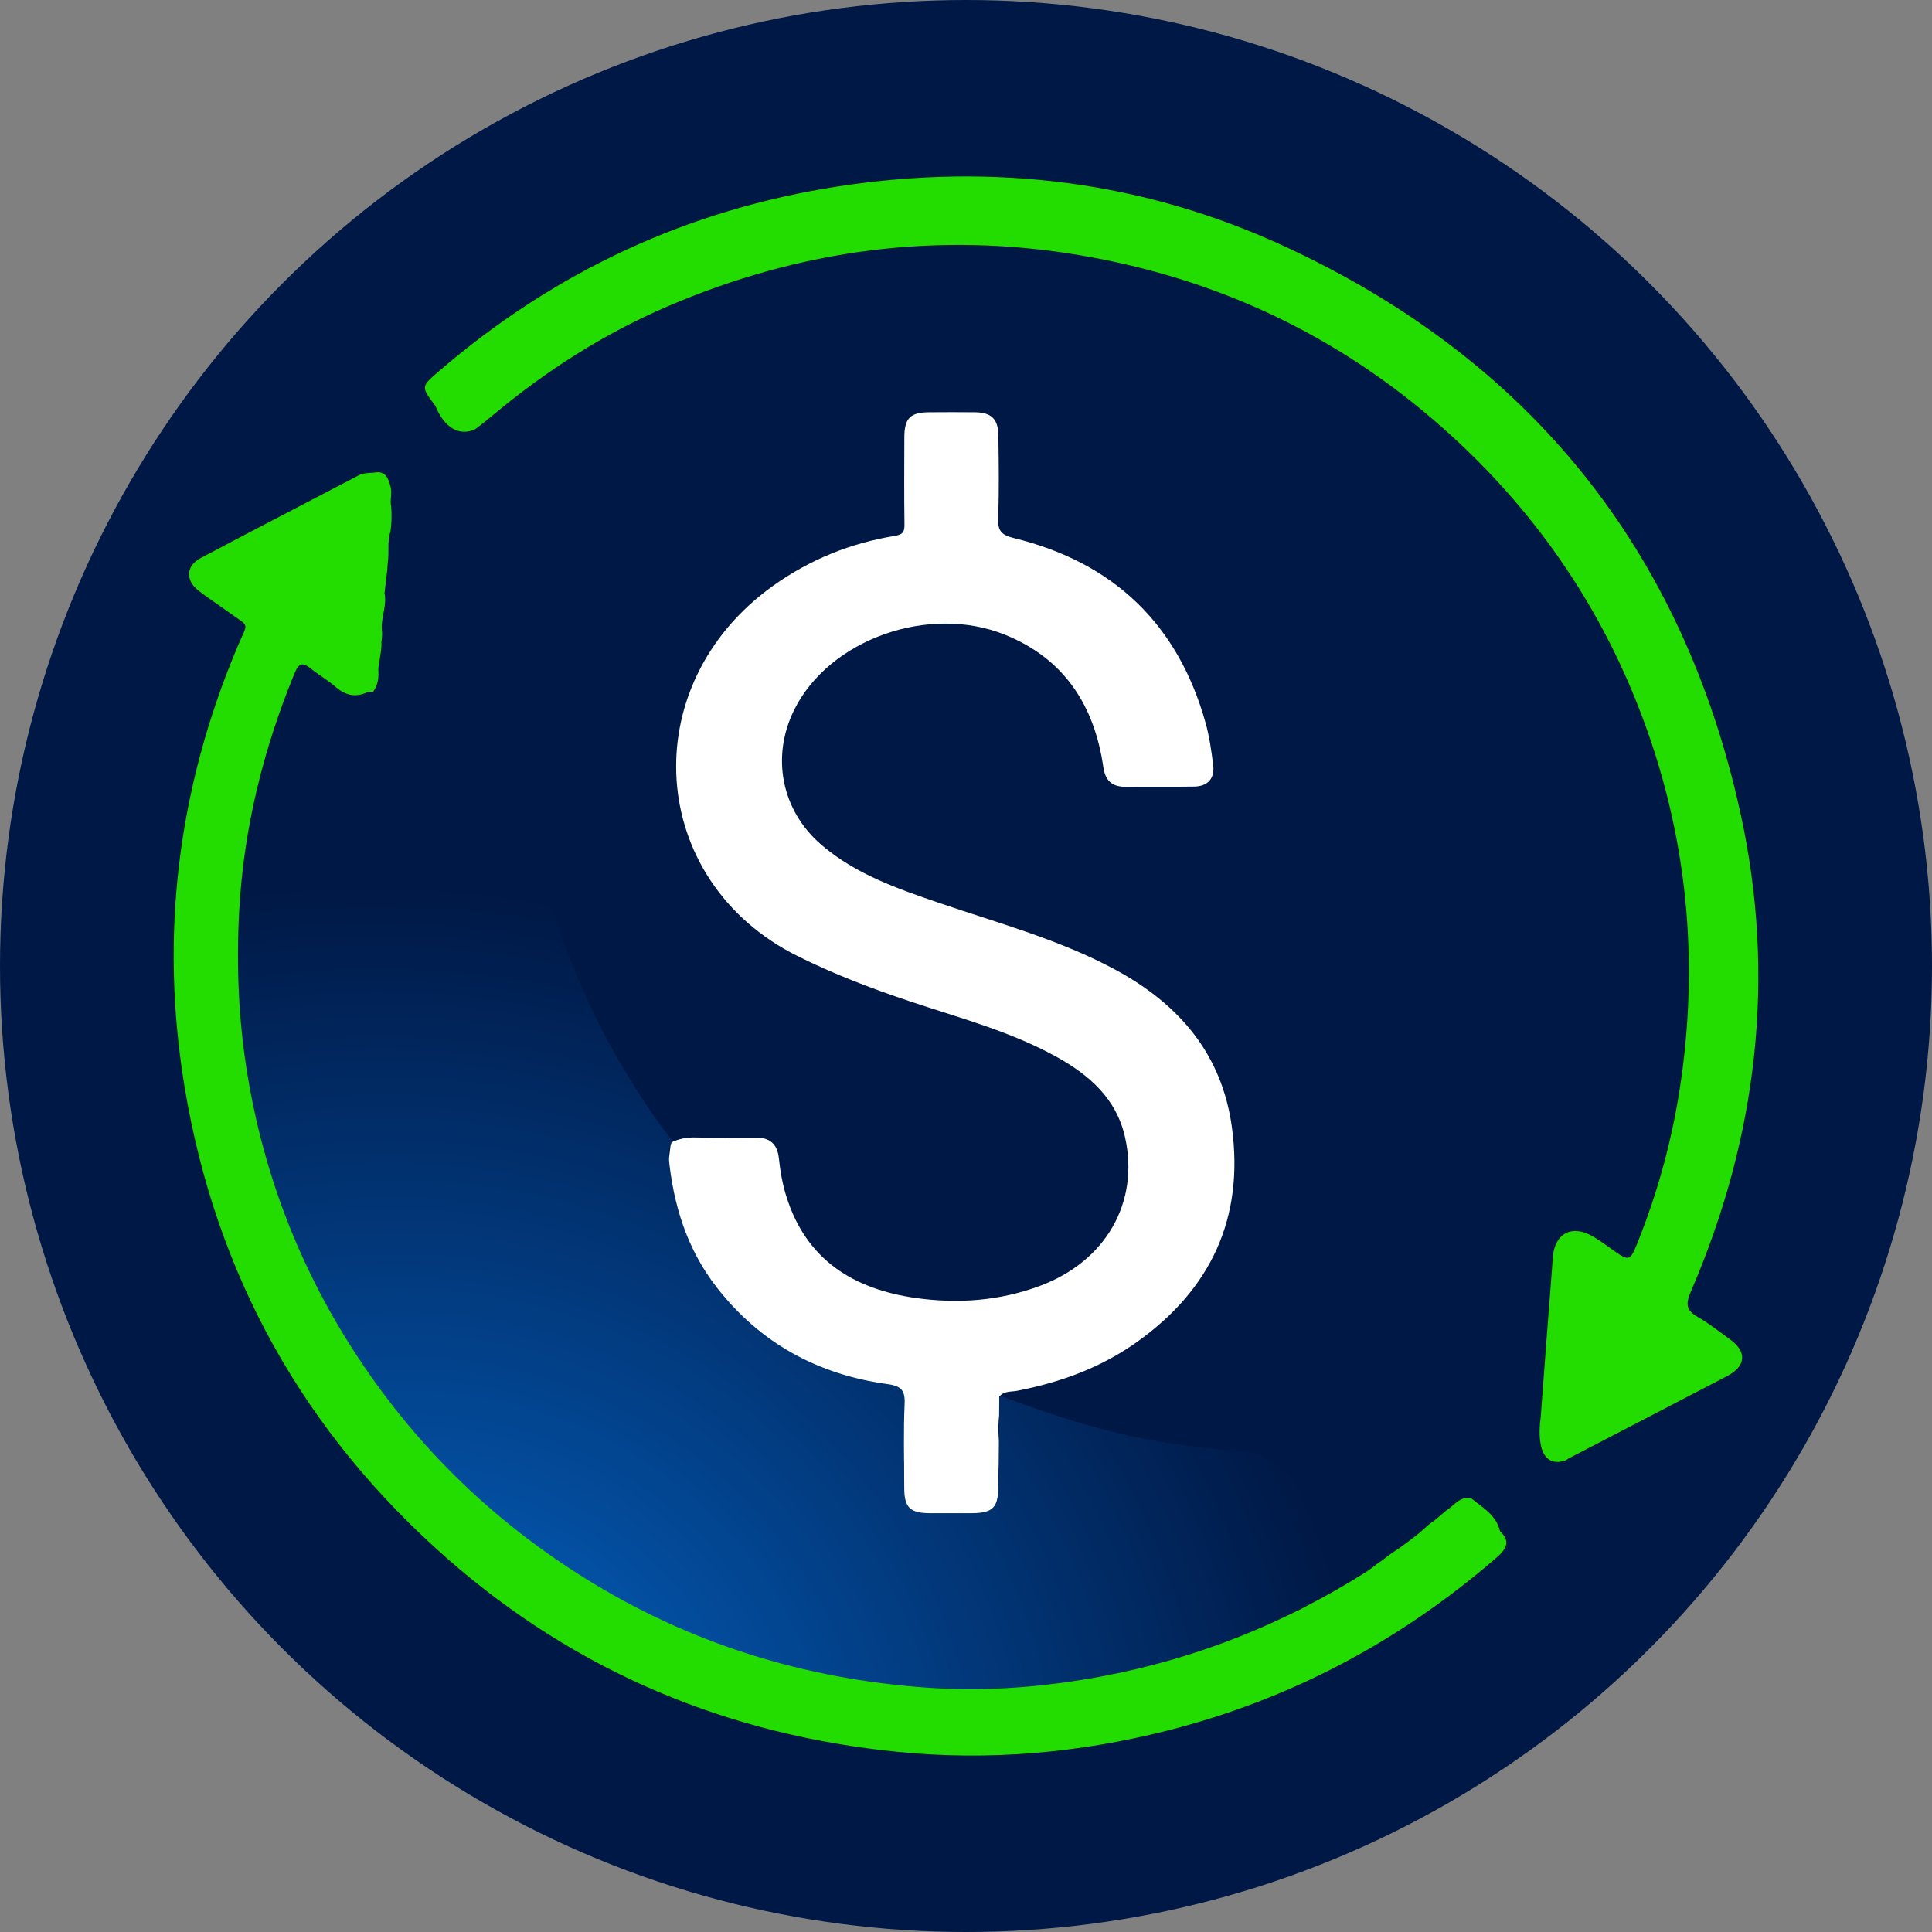 <svg width="240" height="240" viewBox="0 0 240 240" fill="none" xmlns="http://www.w3.org/2000/svg">
<rect x="0" y="0" width="240" height="240" fill="#808080" stroke="none"/>
<g clip-path="url(#clip0_6308_3778)">
<circle cx="120" cy="120" r="120" fill="#001845"/>
<path d="M186.339 190.211C187.816 191.612 186.961 192.578 185.786 193.593C173.839 203.906 160.27 211.124 144.952 214.994C133.982 217.765 122.837 218.746 111.573 217.628C90.427 215.529 71.656 207.708 55.636 193.673C37.777 178.024 26.792 158.401 22.925 134.988C19.818 116.178 22.089 97.899 29.524 80.287C30.864 77.112 31.078 78.009 28.33 75.993C27.101 75.096 25.814 74.276 24.62 73.337C23.02 72.077 23.12 70.279 24.906 69.333C31.448 65.867 38.029 62.47 44.59 59.035C45.185 58.725 45.819 58.767 46.445 58.714C47.93 58.409 48.254 59.455 48.529 60.527C48.735 61.329 48.411 62.157 48.598 62.962C48.67 63.977 48.655 64.993 48.51 66.001C48.075 67.256 48.369 68.577 48.174 69.856C48.113 71.142 47.903 72.409 47.769 73.688C48.079 75.211 47.338 76.654 47.426 78.157C47.51 78.688 47.46 79.219 47.38 79.745C47.441 80.902 47.067 82.009 46.995 83.15C47.059 84.005 46.995 84.837 46.563 85.6C46.136 86.383 45.456 86.829 44.617 87.066C44.128 87.177 43.639 87.158 43.155 87.036C41.582 86.391 40.303 85.276 38.979 84.261C37.746 83.314 37.116 83.635 36.689 84.963C36.456 85.715 36.086 86.417 35.861 87.177C35.559 88.001 35.307 88.841 35.025 89.673C34.803 90.242 34.616 90.822 34.403 91.395C34.288 91.906 34.09 92.391 33.948 92.895C33.738 93.475 33.643 94.085 33.471 94.673C33.25 95.353 33.04 96.032 32.868 96.727C32.712 97.441 32.525 98.143 32.372 98.857C32.112 99.467 32.166 100.139 31.994 100.769C31.731 101.49 31.819 102.273 31.62 103.009C31.334 103.639 31.414 104.342 31.242 104.99C30.948 105.933 31.124 106.937 30.887 107.888C30.647 108.54 30.7 109.231 30.608 109.907C30.608 110.506 30.654 111.109 30.502 111.701C30.353 112.185 30.208 112.67 30.235 113.189C30.33 114.346 30.41 115.506 30.25 116.663C30.215 117.3 30.372 117.937 30.242 118.575C30.284 119.315 30.391 120.052 30.246 120.793C30.204 121.209 30.269 121.628 30.265 122.044C30.181 122.56 30.276 123.075 30.25 123.59C30.208 124.621 30.448 125.621 30.567 126.636C30.731 127.861 30.692 129.11 30.948 130.327C30.979 131.648 31.399 132.923 31.441 134.24C31.441 134.64 31.631 135.003 31.685 135.392C31.651 136.274 31.933 137.102 32.147 137.942C32.364 139.072 32.704 140.175 32.883 141.312C33.109 142.522 33.62 143.652 33.914 144.843C34.269 146.385 34.922 147.832 35.383 149.336C35.571 150.221 35.945 151.042 36.261 151.881C36.551 152.714 36.864 153.538 37.284 154.32C37.697 155.294 38.059 156.286 38.54 157.229C39.067 158.435 39.716 159.58 40.303 160.752C40.643 161.546 41.048 162.305 41.468 163.061C42.178 164.432 43.075 165.695 43.827 167.042C44.12 167.661 44.559 168.18 44.93 168.748C45.895 170.382 47.102 171.84 48.266 173.333C50.128 176.203 52.579 178.585 54.758 181.192C58.747 185.474 63.14 189.287 67.969 192.6C70.954 194.883 74.202 196.742 77.442 198.62C78.935 199.421 80.431 200.215 81.981 200.902C82.836 201.395 83.778 201.681 84.679 202.059C85.908 202.616 87.126 203.196 88.424 203.586C89.679 204.131 90.954 204.635 92.282 204.983C93.153 205.28 93.993 205.673 94.924 205.769C95.924 206.005 96.851 206.513 97.897 206.578C98.92 206.796 99.886 207.238 100.939 207.322C101.894 207.486 102.806 207.849 103.787 207.895C105.294 208.055 106.764 208.418 108.253 208.685C109.306 208.49 110.26 209.166 111.306 209.017C112.913 208.799 114.432 209.483 116.016 209.494C116.444 209.494 116.871 209.502 117.295 209.448C117.726 209.448 118.157 209.509 118.593 209.46C119.799 209.258 121.005 209.429 122.211 209.475C123.188 209.33 124.169 209.361 125.15 209.387C126.517 209.624 127.814 208.773 129.188 209.109C129.696 209.135 130.177 209.006 130.65 208.857C131.131 208.727 131.631 208.773 132.12 208.712C132.891 208.635 133.658 208.525 134.421 208.376C135.479 208.25 136.525 208.04 137.586 207.914C138.399 207.605 139.28 207.57 140.101 207.28C140.941 207.158 141.78 207.009 142.612 206.849C143.429 206.654 144.177 206.242 145.006 206.089C146.006 205.941 146.903 205.425 147.907 205.292C148.846 204.99 149.811 204.776 150.712 204.36C151.472 204.097 152.212 203.776 152.972 203.509C153.922 203.288 154.716 202.689 155.632 202.387C156.384 202.2 157.117 201.948 157.8 201.574C158.583 201.211 159.342 200.799 160.144 200.479C160.781 200.261 161.396 199.994 161.98 199.658C162.85 199.143 163.712 198.604 164.629 198.173C165.319 197.872 165.93 197.425 166.575 197.04C167.407 196.643 168.079 195.99 168.892 195.562C169.568 195.265 170.194 194.879 170.793 194.448C171.568 193.971 172.266 193.379 173.007 192.852C174.072 192.2 175.041 191.413 176.034 190.661C176.694 190.146 177.263 189.524 177.953 189.047C178.663 188.566 179.24 187.921 179.946 187.436C180.812 186.814 181.507 185.802 182.812 186.165C184.213 187.314 185.885 188.23 186.335 190.207L186.339 190.211Z" fill="#23DD00"/>
<path d="M54.091 50.428C52.274 48.015 52.293 48.038 54.537 46.107C68.916 33.732 85.477 26.007 104.211 23.144C123.414 20.209 142.071 22.484 159.705 30.663C190.038 44.729 209.008 68.306 216.188 100.925C220.669 121.296 218.322 141.247 210.05 160.431C209.413 161.909 209.394 162.748 210.879 163.588C212.306 164.393 213.596 165.443 214.932 166.405C217.028 167.92 216.902 169.71 214.573 170.928C208.008 174.356 201.432 177.756 194.863 181.169C194.752 181.226 194.657 181.31 194.554 181.383C192.958 181.978 191.821 181.363 191.431 179.619C191.168 178.436 191.237 177.226 191.393 176.031C191.893 169.397 192.382 162.764 192.909 156.13C193.141 153.168 195.325 152.095 197.882 153.599C198.813 154.145 199.672 154.798 200.554 155.42C202.317 156.664 202.516 156.607 203.352 154.542C206.004 147.981 207.825 141.19 208.825 134.186C211.157 117.876 209.31 102.04 203.119 86.776C197.787 73.623 189.695 62.39 179.034 52.989C166.121 41.603 151.132 34.58 134.223 31.717C116.49 28.713 99.344 30.988 82.828 38.103C74.954 41.492 67.828 46.069 61.259 51.546C60.526 52.157 59.789 52.76 59.022 53.321C57.053 54.229 55.186 53.134 54.091 50.428V50.428Z" fill="#23DD00"/>
<path d="M83.405 141.904C84.336 141.469 85.298 141.278 86.344 141.301C88.817 141.351 91.294 141.339 93.772 141.309C95.596 141.286 96.573 142.049 96.764 143.954C96.921 145.519 97.211 147.099 97.676 148.599C100.138 156.516 106.043 160.165 113.83 161.252C119.036 161.978 124.2 161.596 129.177 159.741C137.35 156.699 141.556 149.397 139.762 141.294C138.689 136.446 135.265 133.496 131.158 131.236C125.425 128.083 119.108 126.427 112.956 124.366C108.223 122.782 103.581 121.01 99.096 118.778C80.336 109.441 78.744 85.108 96.058 72.753C100.631 69.49 105.673 67.467 111.169 66.566C112.158 66.402 112.368 66.07 112.356 65.157C112.31 61.539 112.326 57.92 112.341 54.306C112.349 51.962 113.074 51.233 115.383 51.214C117.288 51.199 119.192 51.195 121.097 51.214C123.139 51.233 123.994 52.031 124.021 54.081C124.067 57.508 124.128 60.94 123.99 64.36C123.925 65.924 124.399 66.466 125.925 66.837C138.3 69.86 146.319 77.49 149.762 89.799C150.235 91.498 150.484 93.269 150.705 95.025C150.915 96.708 150.033 97.685 148.35 97.712C145.495 97.754 142.636 97.712 139.781 97.735C138.082 97.746 137.292 96.91 137.052 95.25C135.941 87.624 132.204 81.845 124.899 78.872C115.337 74.986 102.94 79.467 98.638 88.219C95.764 94.059 97.096 100.701 102.024 104.937C106.295 108.609 111.509 110.403 116.715 112.182C124.112 114.709 131.693 116.743 138.628 120.503C146.483 124.763 151.785 130.942 153.029 140.011C154.579 151.328 150.407 160.21 141.155 166.764C136.701 169.921 131.681 171.737 126.349 172.772C125.601 172.917 124.715 172.768 124.143 173.493C124.143 174.253 124.143 175.012 124.143 175.776C123.986 176.917 123.99 178.062 124.143 179.203C124.143 179.711 124.143 180.219 124.143 180.73C124.452 181.112 124.475 181.494 124.143 181.871C123.986 182.887 123.99 183.902 124.143 184.917C123.99 185.757 123.834 186.597 123.681 187.433C123.2 187.753 122.723 188.07 122.242 188.391C120.845 188.398 119.448 188.402 118.051 188.41C117.162 188.41 116.272 188.41 115.383 188.41C113.929 188.421 112.772 187.959 112.291 186.44C112.284 185.425 112.28 184.41 112.272 183.394C112.272 182.761 112.272 182.123 112.272 181.49C111.925 181.039 111.7 180.547 111.742 179.959C111.872 179.116 111.551 178.268 111.749 177.425C111.635 172.76 111.944 173.341 108.158 172.623C107.425 172.486 106.757 172.096 105.997 172.066C104.394 171.695 102.867 171.108 101.344 170.493C97.356 168.882 94.203 166.073 91.05 163.268C90.665 162.924 90.386 162.516 90.268 162.004C89.264 160.615 88.26 159.229 87.252 157.84C86.607 156.558 85.958 155.275 85.313 153.993C84.821 152.481 84.325 150.966 83.832 149.454C83.668 148.573 83.5 147.695 83.336 146.813C82.409 146.164 82.321 145.401 83.019 144.527C83.115 143.763 83.214 143.004 83.309 142.24C83.367 142.133 83.401 142.015 83.412 141.893L83.405 141.904Z" fill="white"/>
<path d="M124.132 173.363C130.605 175.76 137.155 177.936 143.98 179.073C147.591 179.676 151.243 180.043 154.889 180.413C156.182 180.547 157.144 180.924 158.232 181.772C162.267 184.913 165.828 188.6 169.889 191.7C171.943 193.268 171.87 193.906 169.53 195.379C159.557 201.662 148.804 205.971 137.209 208.181C129.96 209.563 122.632 210.162 115.307 209.658C99.944 208.601 85.596 204.162 72.481 195.94C60.824 188.635 51.251 179.203 43.839 167.649C37.094 157.133 32.72 145.686 30.709 133.304C29.625 126.636 29.354 119.949 29.709 113.265C30.25 102.998 32.686 93.105 36.613 83.585C37.129 82.333 37.629 82.257 38.606 83.047C39.587 83.841 40.701 84.474 41.652 85.299C42.82 86.314 44.03 86.677 45.484 86.055C46.068 85.806 46.564 85.913 47.056 86.337C49.686 88.604 52.328 90.86 54.973 93.108C58.244 95.887 61.507 98.677 64.809 101.414C65.527 102.009 65.973 102.624 66.175 103.567C69.008 116.808 74.248 128.999 82.203 139.992C82.611 140.557 83.058 141.091 83.489 141.644C83.245 142.293 82.981 142.912 83.054 143.652C83.623 149.633 85.329 155.194 89.085 159.989C94.486 166.882 101.631 170.76 110.246 171.939C111.891 172.165 112.452 172.668 112.376 174.378C112.223 177.863 112.318 181.36 112.33 184.852C112.337 187.28 113.047 187.967 115.528 187.974C117.242 187.982 118.956 187.974 120.67 187.974C123.338 187.967 124.01 187.295 124.032 184.592C124.067 180.852 124.101 177.107 124.136 173.367L124.132 173.363Z" fill="url(#paint0_radial_6308_3778)"/>
</g>
<defs>
<radialGradient id="paint0_radial_6308_3778" cx="0" cy="0" r="1" gradientUnits="userSpaceOnUse" gradientTransform="translate(54.273 218.386) rotate(-64.37) scale(106.777 118.937)">
<stop stop-color="#0465C6"/>
<stop offset="1" stop-color="#001845"/>
</radialGradient>
<clipPath id="clip0_6308_3778">
<rect width="240" height="240" fill="white"/>
</clipPath>
</defs>
</svg>
